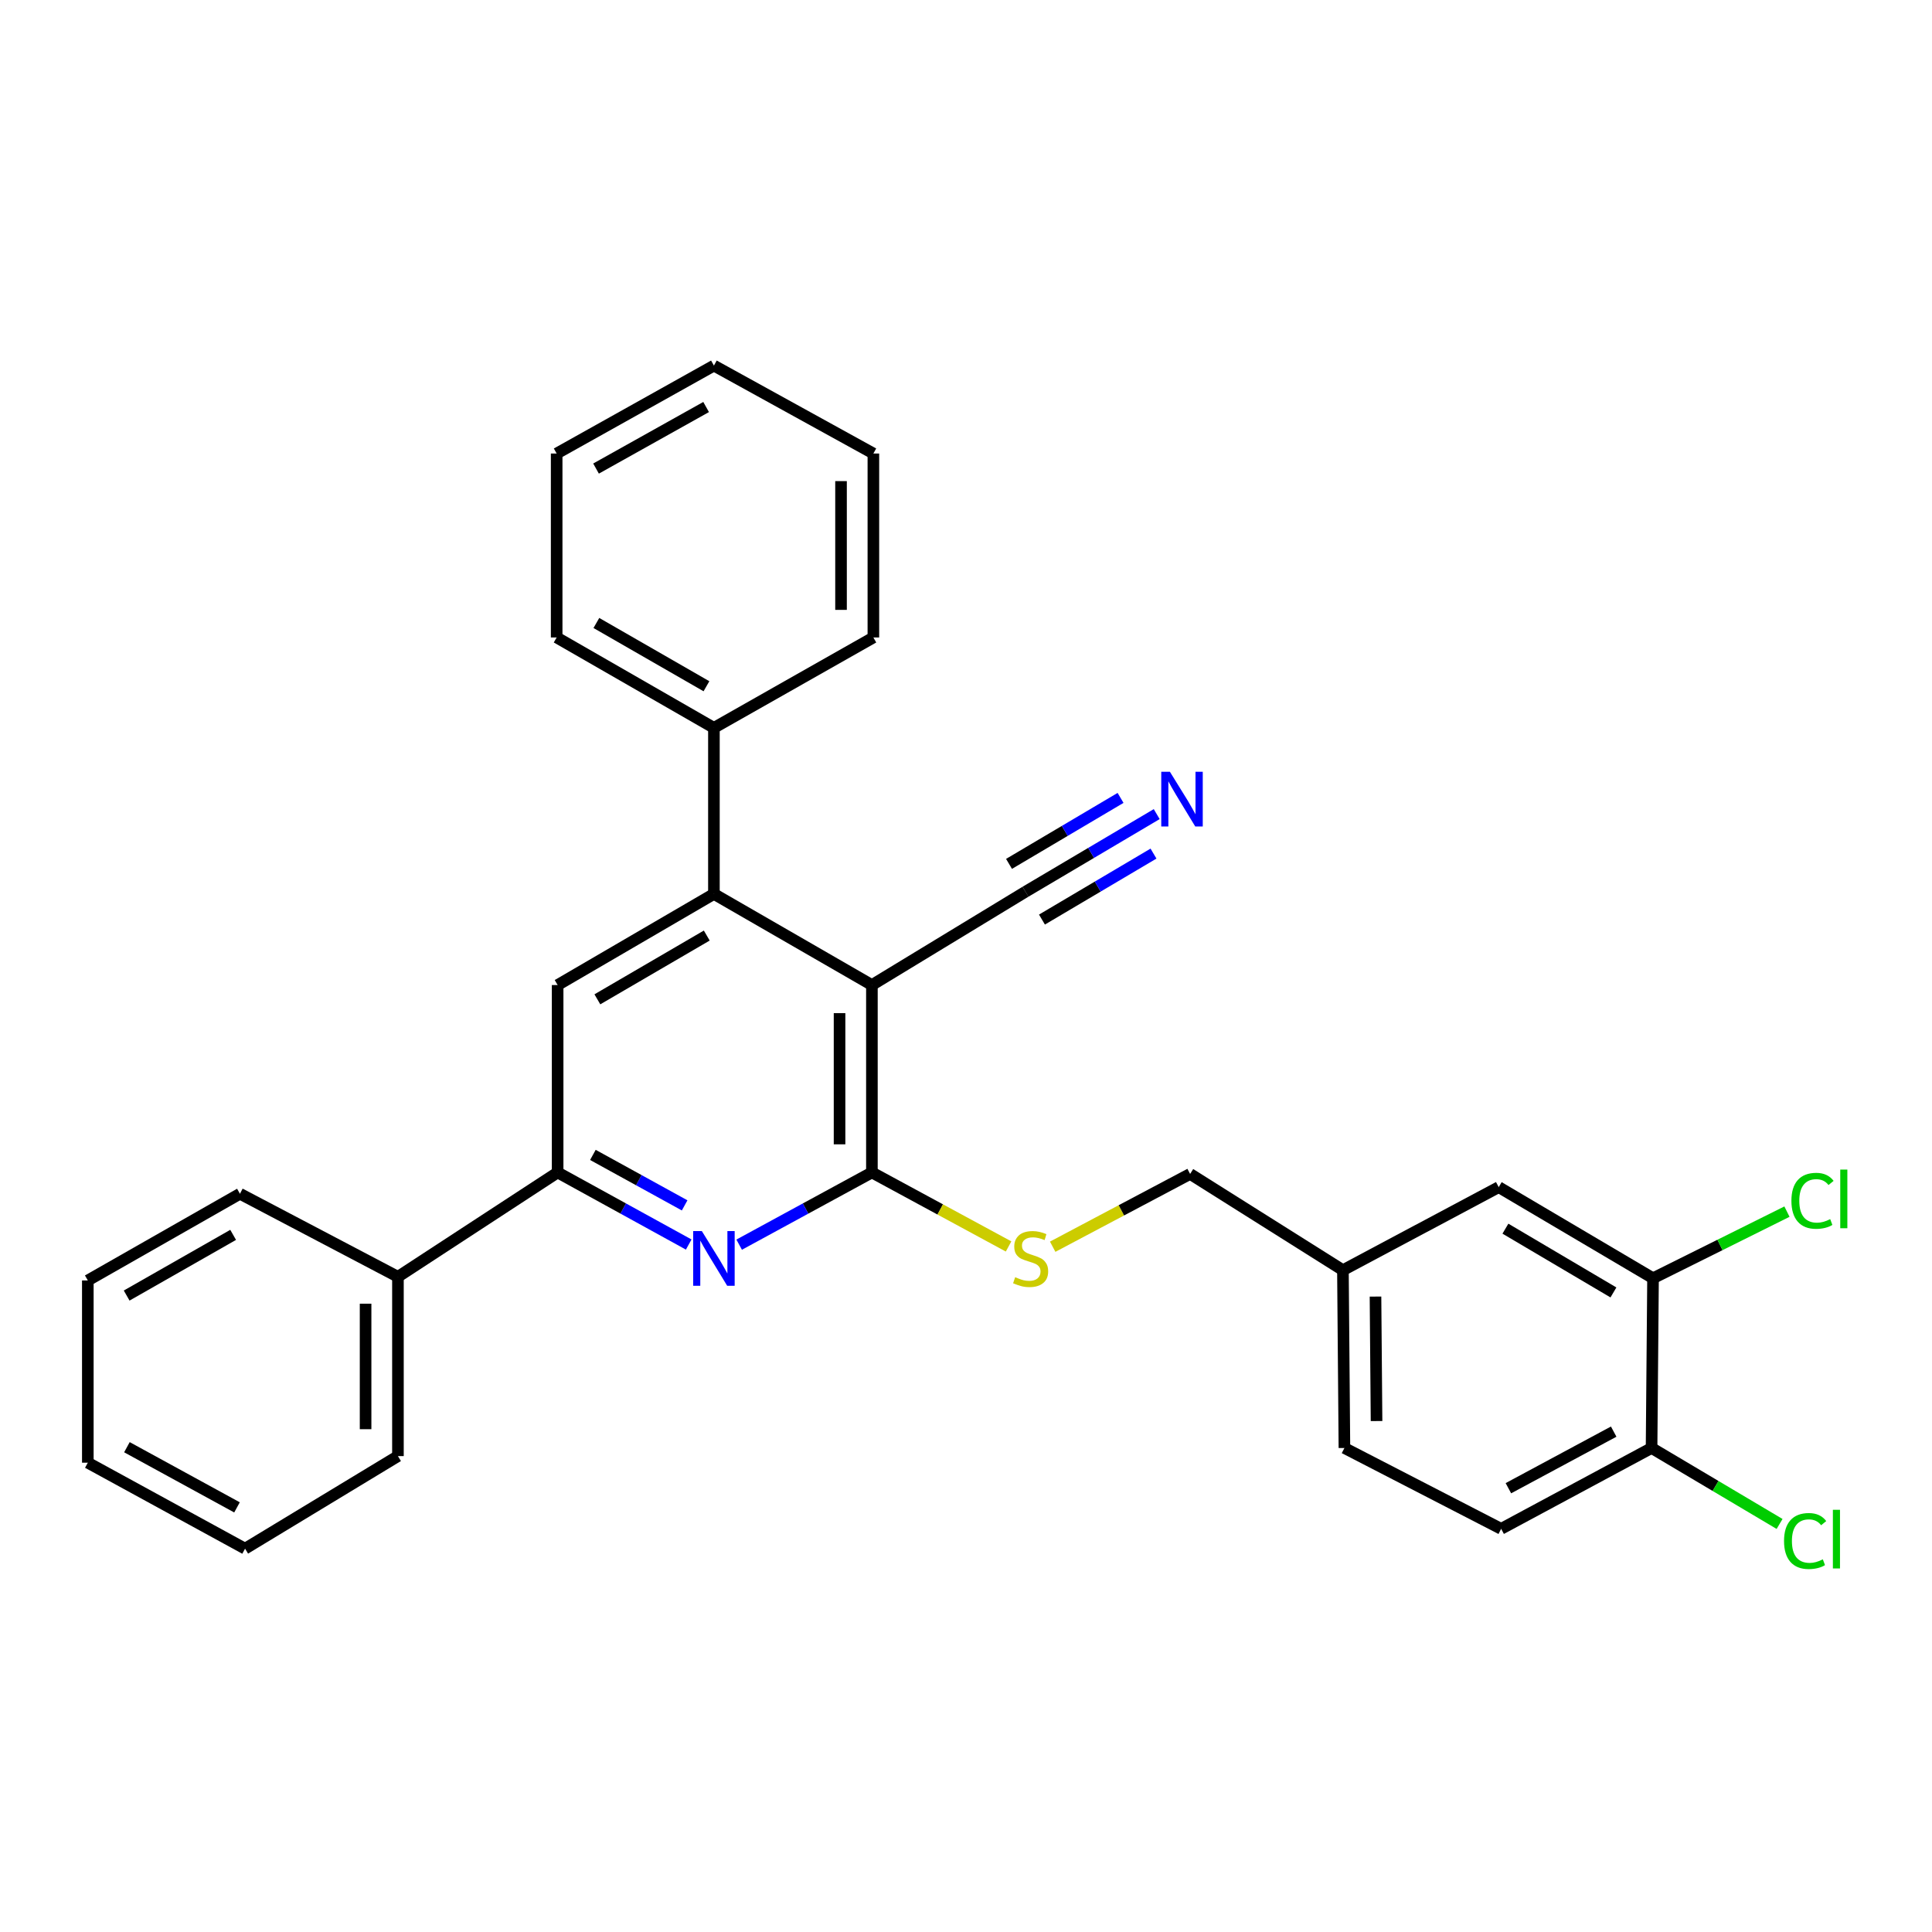 <?xml version='1.0' encoding='iso-8859-1'?>
<svg version='1.1' baseProfile='full'
              xmlns='http://www.w3.org/2000/svg'
                      xmlns:rdkit='http://www.rdkit.org/xml'
                      xmlns:xlink='http://www.w3.org/1999/xlink'
                  xml:space='preserve'
width='1000px' height='1000px' viewBox='0 0 1000 1000'>
<!-- END OF HEADER -->
<rect style='opacity:1.0;fill:#FFFFFF;stroke:none' width='1000' height='1000' x='0' y='0'> </rect>
<path class='bond-0' d='M 451.297,509.856 L 451.297,606.851' style='fill:none;fill-rule:evenodd;stroke:#000000;stroke-width:6px;stroke-linecap:butt;stroke-linejoin:miter;stroke-opacity:1' />
<path class='bond-0' d='M 434.551,524.406 L 434.551,592.302' style='fill:none;fill-rule:evenodd;stroke:#000000;stroke-width:6px;stroke-linecap:butt;stroke-linejoin:miter;stroke-opacity:1' />
<path class='bond-2' d='M 451.297,509.856 L 369.522,462.699' style='fill:none;fill-rule:evenodd;stroke:#000000;stroke-width:6px;stroke-linecap:butt;stroke-linejoin:miter;stroke-opacity:1' />
<path class='bond-5' d='M 451.297,509.856 L 530.792,461.554' style='fill:none;fill-rule:evenodd;stroke:#000000;stroke-width:6px;stroke-linecap:butt;stroke-linejoin:miter;stroke-opacity:1' />
<path class='bond-1' d='M 451.297,606.851 L 416.943,625.545' style='fill:none;fill-rule:evenodd;stroke:#000000;stroke-width:6px;stroke-linecap:butt;stroke-linejoin:miter;stroke-opacity:1' />
<path class='bond-1' d='M 416.943,625.545 L 382.589,644.238' style='fill:none;fill-rule:evenodd;stroke:#0000FF;stroke-width:6px;stroke-linecap:butt;stroke-linejoin:miter;stroke-opacity:1' />
<path class='bond-7' d='M 451.297,606.851 L 486.667,626.009' style='fill:none;fill-rule:evenodd;stroke:#000000;stroke-width:6px;stroke-linecap:butt;stroke-linejoin:miter;stroke-opacity:1' />
<path class='bond-7' d='M 486.667,626.009 L 522.037,645.166' style='fill:none;fill-rule:evenodd;stroke:#CCCC00;stroke-width:6px;stroke-linecap:butt;stroke-linejoin:miter;stroke-opacity:1' />
<path class='bond-29' d='M 356.474,644.171 L 322.552,625.511' style='fill:none;fill-rule:evenodd;stroke:#0000FF;stroke-width:6px;stroke-linecap:butt;stroke-linejoin:miter;stroke-opacity:1' />
<path class='bond-29' d='M 322.552,625.511 L 288.63,606.851' style='fill:none;fill-rule:evenodd;stroke:#000000;stroke-width:6px;stroke-linecap:butt;stroke-linejoin:miter;stroke-opacity:1' />
<path class='bond-29' d='M 354.368,623.901 L 330.623,610.839' style='fill:none;fill-rule:evenodd;stroke:#0000FF;stroke-width:6px;stroke-linecap:butt;stroke-linejoin:miter;stroke-opacity:1' />
<path class='bond-29' d='M 330.623,610.839 L 306.878,597.777' style='fill:none;fill-rule:evenodd;stroke:#000000;stroke-width:6px;stroke-linecap:butt;stroke-linejoin:miter;stroke-opacity:1' />
<path class='bond-4' d='M 369.522,462.699 L 288.63,509.856' style='fill:none;fill-rule:evenodd;stroke:#000000;stroke-width:6px;stroke-linecap:butt;stroke-linejoin:miter;stroke-opacity:1' />
<path class='bond-4' d='M 365.822,484.239 L 309.198,517.25' style='fill:none;fill-rule:evenodd;stroke:#000000;stroke-width:6px;stroke-linecap:butt;stroke-linejoin:miter;stroke-opacity:1' />
<path class='bond-10' d='M 369.522,462.699 L 369.522,376.737' style='fill:none;fill-rule:evenodd;stroke:#000000;stroke-width:6px;stroke-linecap:butt;stroke-linejoin:miter;stroke-opacity:1' />
<path class='bond-3' d='M 288.63,606.851 L 288.63,509.856' style='fill:none;fill-rule:evenodd;stroke:#000000;stroke-width:6px;stroke-linecap:butt;stroke-linejoin:miter;stroke-opacity:1' />
<path class='bond-12' d='M 288.63,606.851 L 205.972,660.866' style='fill:none;fill-rule:evenodd;stroke:#000000;stroke-width:6px;stroke-linecap:butt;stroke-linejoin:miter;stroke-opacity:1' />
<path class='bond-6' d='M 530.792,461.554 L 564.752,441.466' style='fill:none;fill-rule:evenodd;stroke:#000000;stroke-width:6px;stroke-linecap:butt;stroke-linejoin:miter;stroke-opacity:1' />
<path class='bond-6' d='M 564.752,441.466 L 598.711,421.379' style='fill:none;fill-rule:evenodd;stroke:#0000FF;stroke-width:6px;stroke-linecap:butt;stroke-linejoin:miter;stroke-opacity:1' />
<path class='bond-6' d='M 539.318,475.967 L 568.183,458.893' style='fill:none;fill-rule:evenodd;stroke:#000000;stroke-width:6px;stroke-linecap:butt;stroke-linejoin:miter;stroke-opacity:1' />
<path class='bond-6' d='M 568.183,458.893 L 597.049,441.818' style='fill:none;fill-rule:evenodd;stroke:#0000FF;stroke-width:6px;stroke-linecap:butt;stroke-linejoin:miter;stroke-opacity:1' />
<path class='bond-6' d='M 522.267,447.141 L 551.132,430.067' style='fill:none;fill-rule:evenodd;stroke:#000000;stroke-width:6px;stroke-linecap:butt;stroke-linejoin:miter;stroke-opacity:1' />
<path class='bond-6' d='M 551.132,430.067 L 579.998,412.992' style='fill:none;fill-rule:evenodd;stroke:#0000FF;stroke-width:6px;stroke-linecap:butt;stroke-linejoin:miter;stroke-opacity:1' />
<path class='bond-15' d='M 544.868,645.302 L 580.434,626.463' style='fill:none;fill-rule:evenodd;stroke:#CCCC00;stroke-width:6px;stroke-linecap:butt;stroke-linejoin:miter;stroke-opacity:1' />
<path class='bond-15' d='M 580.434,626.463 L 616,607.624' style='fill:none;fill-rule:evenodd;stroke:#000000;stroke-width:6px;stroke-linecap:butt;stroke-linejoin:miter;stroke-opacity:1' />
<path class='bond-8' d='M 855.604,661.619 L 775.736,614.461' style='fill:none;fill-rule:evenodd;stroke:#000000;stroke-width:6px;stroke-linecap:butt;stroke-linejoin:miter;stroke-opacity:1' />
<path class='bond-8' d='M 835.109,668.965 L 779.202,635.955' style='fill:none;fill-rule:evenodd;stroke:#000000;stroke-width:6px;stroke-linecap:butt;stroke-linejoin:miter;stroke-opacity:1' />
<path class='bond-16' d='M 855.604,661.619 L 890.265,644.377' style='fill:none;fill-rule:evenodd;stroke:#000000;stroke-width:6px;stroke-linecap:butt;stroke-linejoin:miter;stroke-opacity:1' />
<path class='bond-16' d='M 890.265,644.377 L 924.926,627.134' style='fill:none;fill-rule:evenodd;stroke:#00CC00;stroke-width:6px;stroke-linecap:butt;stroke-linejoin:miter;stroke-opacity:1' />
<path class='bond-32' d='M 855.604,661.619 L 854.85,749.479' style='fill:none;fill-rule:evenodd;stroke:#000000;stroke-width:6px;stroke-linecap:butt;stroke-linejoin:miter;stroke-opacity:1' />
<path class='bond-9' d='M 854.85,749.479 L 776.992,791.324' style='fill:none;fill-rule:evenodd;stroke:#000000;stroke-width:6px;stroke-linecap:butt;stroke-linejoin:miter;stroke-opacity:1' />
<path class='bond-9' d='M 835.244,741.005 L 780.743,770.297' style='fill:none;fill-rule:evenodd;stroke:#000000;stroke-width:6px;stroke-linecap:butt;stroke-linejoin:miter;stroke-opacity:1' />
<path class='bond-17' d='M 854.85,749.479 L 887.978,769.137' style='fill:none;fill-rule:evenodd;stroke:#000000;stroke-width:6px;stroke-linecap:butt;stroke-linejoin:miter;stroke-opacity:1' />
<path class='bond-17' d='M 887.978,769.137 L 921.106,788.795' style='fill:none;fill-rule:evenodd;stroke:#00CC00;stroke-width:6px;stroke-linecap:butt;stroke-linejoin:miter;stroke-opacity:1' />
<path class='bond-19' d='M 369.522,376.737 L 288.128,329.952' style='fill:none;fill-rule:evenodd;stroke:#000000;stroke-width:6px;stroke-linecap:butt;stroke-linejoin:miter;stroke-opacity:1' />
<path class='bond-19' d='M 365.658,355.201 L 308.682,322.451' style='fill:none;fill-rule:evenodd;stroke:#000000;stroke-width:6px;stroke-linecap:butt;stroke-linejoin:miter;stroke-opacity:1' />
<path class='bond-20' d='M 369.522,376.737 L 452.059,329.952' style='fill:none;fill-rule:evenodd;stroke:#000000;stroke-width:6px;stroke-linecap:butt;stroke-linejoin:miter;stroke-opacity:1' />
<path class='bond-11' d='M 775.736,614.461 L 695.096,657.442' style='fill:none;fill-rule:evenodd;stroke:#000000;stroke-width:6px;stroke-linecap:butt;stroke-linejoin:miter;stroke-opacity:1' />
<path class='bond-21' d='M 205.972,660.866 L 205.972,753.674' style='fill:none;fill-rule:evenodd;stroke:#000000;stroke-width:6px;stroke-linecap:butt;stroke-linejoin:miter;stroke-opacity:1' />
<path class='bond-21' d='M 189.226,674.787 L 189.226,739.753' style='fill:none;fill-rule:evenodd;stroke:#000000;stroke-width:6px;stroke-linecap:butt;stroke-linejoin:miter;stroke-opacity:1' />
<path class='bond-22' d='M 205.972,660.866 L 124.197,617.885' style='fill:none;fill-rule:evenodd;stroke:#000000;stroke-width:6px;stroke-linecap:butt;stroke-linejoin:miter;stroke-opacity:1' />
<path class='bond-13' d='M 776.992,791.324 L 695.868,749.479' style='fill:none;fill-rule:evenodd;stroke:#000000;stroke-width:6px;stroke-linecap:butt;stroke-linejoin:miter;stroke-opacity:1' />
<path class='bond-14' d='M 695.096,657.442 L 616,607.624' style='fill:none;fill-rule:evenodd;stroke:#000000;stroke-width:6px;stroke-linecap:butt;stroke-linejoin:miter;stroke-opacity:1' />
<path class='bond-18' d='M 695.096,657.442 L 695.868,749.479' style='fill:none;fill-rule:evenodd;stroke:#000000;stroke-width:6px;stroke-linecap:butt;stroke-linejoin:miter;stroke-opacity:1' />
<path class='bond-18' d='M 711.957,671.107 L 712.497,735.533' style='fill:none;fill-rule:evenodd;stroke:#000000;stroke-width:6px;stroke-linecap:butt;stroke-linejoin:miter;stroke-opacity:1' />
<path class='bond-25' d='M 288.128,329.952 L 288.128,234.743' style='fill:none;fill-rule:evenodd;stroke:#000000;stroke-width:6px;stroke-linecap:butt;stroke-linejoin:miter;stroke-opacity:1' />
<path class='bond-23' d='M 452.059,329.952 L 452.059,234.743' style='fill:none;fill-rule:evenodd;stroke:#000000;stroke-width:6px;stroke-linecap:butt;stroke-linejoin:miter;stroke-opacity:1' />
<path class='bond-23' d='M 435.314,315.67 L 435.314,249.024' style='fill:none;fill-rule:evenodd;stroke:#000000;stroke-width:6px;stroke-linecap:butt;stroke-linejoin:miter;stroke-opacity:1' />
<path class='bond-24' d='M 205.972,753.674 L 126.848,801.586' style='fill:none;fill-rule:evenodd;stroke:#000000;stroke-width:6px;stroke-linecap:butt;stroke-linejoin:miter;stroke-opacity:1' />
<path class='bond-26' d='M 124.197,617.885 L 45.455,662.764' style='fill:none;fill-rule:evenodd;stroke:#000000;stroke-width:6px;stroke-linecap:butt;stroke-linejoin:miter;stroke-opacity:1' />
<path class='bond-26' d='M 120.677,639.165 L 65.558,670.58' style='fill:none;fill-rule:evenodd;stroke:#000000;stroke-width:6px;stroke-linecap:butt;stroke-linejoin:miter;stroke-opacity:1' />
<path class='bond-28' d='M 452.059,234.743 L 369.522,189.232' style='fill:none;fill-rule:evenodd;stroke:#000000;stroke-width:6px;stroke-linecap:butt;stroke-linejoin:miter;stroke-opacity:1' />
<path class='bond-31' d='M 126.848,801.586 L 45.455,757.089' style='fill:none;fill-rule:evenodd;stroke:#000000;stroke-width:6px;stroke-linecap:butt;stroke-linejoin:miter;stroke-opacity:1' />
<path class='bond-31' d='M 122.672,780.218 L 65.696,749.07' style='fill:none;fill-rule:evenodd;stroke:#000000;stroke-width:6px;stroke-linecap:butt;stroke-linejoin:miter;stroke-opacity:1' />
<path class='bond-30' d='M 288.128,234.743 L 369.522,189.232' style='fill:none;fill-rule:evenodd;stroke:#000000;stroke-width:6px;stroke-linecap:butt;stroke-linejoin:miter;stroke-opacity:1' />
<path class='bond-30' d='M 308.51,242.532 L 365.485,210.674' style='fill:none;fill-rule:evenodd;stroke:#000000;stroke-width:6px;stroke-linecap:butt;stroke-linejoin:miter;stroke-opacity:1' />
<path class='bond-27' d='M 45.455,662.764 L 45.455,757.089' style='fill:none;fill-rule:evenodd;stroke:#000000;stroke-width:6px;stroke-linecap:butt;stroke-linejoin:miter;stroke-opacity:1' />
<path  class='atom-2' d='M 363.262 637.189
L 372.542 652.189
Q 373.462 653.669, 374.942 656.349
Q 376.422 659.029, 376.502 659.189
L 376.502 637.189
L 380.262 637.189
L 380.262 665.509
L 376.382 665.509
L 366.422 649.109
Q 365.262 647.189, 364.022 644.989
Q 362.822 642.789, 362.462 642.109
L 362.462 665.509
L 358.782 665.509
L 358.782 637.189
L 363.262 637.189
' fill='#0000FF'/>
<path  class='atom-7' d='M 605.544 399.474
L 614.824 414.474
Q 615.744 415.954, 617.224 418.634
Q 618.704 421.314, 618.784 421.474
L 618.784 399.474
L 622.544 399.474
L 622.544 427.794
L 618.664 427.794
L 608.704 411.394
Q 607.544 409.474, 606.304 407.274
Q 605.104 405.074, 604.744 404.394
L 604.744 427.794
L 601.064 427.794
L 601.064 399.474
L 605.544 399.474
' fill='#0000FF'/>
<path  class='atom-8' d='M 525.453 661.069
Q 525.773 661.189, 527.093 661.749
Q 528.413 662.309, 529.853 662.669
Q 531.333 662.989, 532.773 662.989
Q 535.453 662.989, 537.013 661.709
Q 538.573 660.389, 538.573 658.109
Q 538.573 656.549, 537.773 655.589
Q 537.013 654.629, 535.813 654.109
Q 534.613 653.589, 532.613 652.989
Q 530.093 652.229, 528.573 651.509
Q 527.093 650.789, 526.013 649.269
Q 524.973 647.749, 524.973 645.189
Q 524.973 641.629, 527.373 639.429
Q 529.813 637.229, 534.613 637.229
Q 537.893 637.229, 541.613 638.789
L 540.693 641.869
Q 537.293 640.469, 534.733 640.469
Q 531.973 640.469, 530.453 641.629
Q 528.933 642.749, 528.973 644.709
Q 528.973 646.229, 529.733 647.149
Q 530.533 648.069, 531.653 648.589
Q 532.813 649.109, 534.733 649.709
Q 537.293 650.509, 538.813 651.309
Q 540.333 652.109, 541.413 653.749
Q 542.533 655.349, 542.533 658.109
Q 542.533 662.029, 539.893 664.149
Q 537.293 666.229, 532.933 666.229
Q 530.413 666.229, 528.493 665.669
Q 526.613 665.149, 524.373 664.229
L 525.453 661.069
' fill='#CCCC00'/>
<path  class='atom-17' d='M 927.231 621.535
Q 927.231 614.495, 930.511 610.815
Q 933.831 607.095, 940.111 607.095
Q 945.951 607.095, 949.071 611.215
L 946.431 613.375
Q 944.151 610.375, 940.111 610.375
Q 935.831 610.375, 933.551 613.255
Q 931.311 616.095, 931.311 621.535
Q 931.311 627.135, 933.631 630.015
Q 935.991 632.895, 940.551 632.895
Q 943.671 632.895, 947.311 631.015
L 948.431 634.015
Q 946.951 634.975, 944.711 635.535
Q 942.471 636.095, 939.991 636.095
Q 933.831 636.095, 930.511 632.335
Q 927.231 628.575, 927.231 621.535
' fill='#00CC00'/>
<path  class='atom-17' d='M 952.511 605.375
L 956.191 605.375
L 956.191 635.735
L 952.511 635.735
L 952.511 605.375
' fill='#00CC00'/>
<path  class='atom-18' d='M 923.416 797.626
Q 923.416 790.586, 926.696 786.906
Q 930.016 783.186, 936.296 783.186
Q 942.136 783.186, 945.256 787.306
L 942.616 789.466
Q 940.336 786.466, 936.296 786.466
Q 932.016 786.466, 929.736 789.346
Q 927.496 792.186, 927.496 797.626
Q 927.496 803.226, 929.816 806.106
Q 932.176 808.986, 936.736 808.986
Q 939.856 808.986, 943.496 807.106
L 944.616 810.106
Q 943.136 811.066, 940.896 811.626
Q 938.656 812.186, 936.176 812.186
Q 930.016 812.186, 926.696 808.426
Q 923.416 804.666, 923.416 797.626
' fill='#00CC00'/>
<path  class='atom-18' d='M 948.696 781.466
L 952.376 781.466
L 952.376 811.826
L 948.696 811.826
L 948.696 781.466
' fill='#00CC00'/>
</svg>
